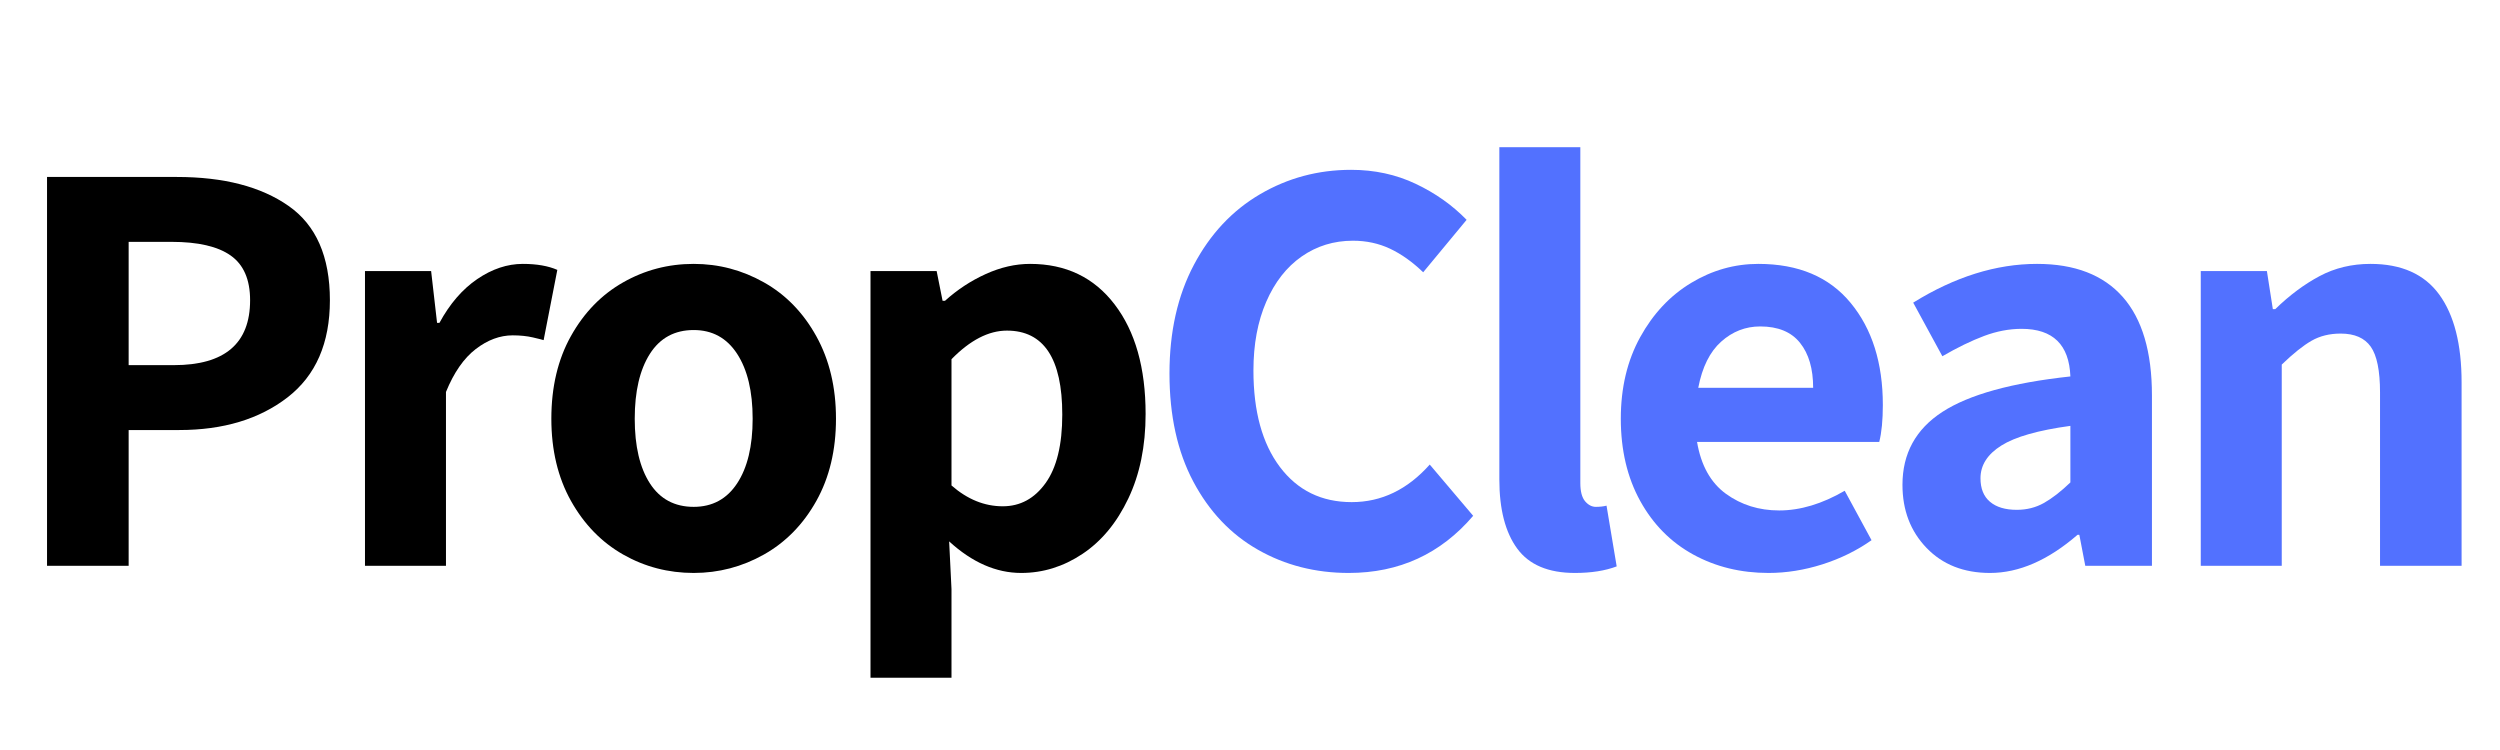 <svg version="1.0" preserveAspectRatio="xMidYMid meet" height="300" viewBox="0 0 750 225" zoomAndPan="magnify" width="1000" xmlns:xlink="http://www.w3.org/1999/xlink" xmlns="http://www.w3.org/2000/svg"><defs><g></g></defs><g fill-opacity="1" fill="#000000"><g transform="translate(-0, 169.745)"><g><path d="M 14.109 -116.656 L 53.062 -116.656 C 67.113 -116.656 78.273 -113.766 86.547 -107.984 C 94.828 -102.211 98.969 -92.773 98.969 -79.672 C 98.969 -66.805 94.738 -57.098 86.281 -50.547 C 77.82 -44.004 66.984 -40.734 53.766 -40.734 L 38.594 -40.734 L 38.594 0 L 14.109 0 Z M 52.156 -60.203 C 67.406 -60.203 75.031 -66.691 75.031 -79.672 C 75.031 -85.867 73.094 -90.336 69.219 -93.078 C 65.352 -95.816 59.43 -97.188 51.453 -97.188 L 38.594 -97.188 L 38.594 -60.203 Z M 52.156 -60.203"></path></g></g></g><g fill-opacity="1" fill="#000000"><g transform="translate(97.353, 169.745)"><g><path d="M 12.141 -88.422 L 31.984 -88.422 L 33.766 -72.891 L 34.484 -72.891 C 37.578 -78.598 41.352 -82.973 45.812 -86.016 C 50.281 -89.055 54.836 -90.578 59.484 -90.578 C 63.648 -90.578 67.102 -89.977 69.844 -88.781 L 65.734 -67.703 C 65.379 -67.828 64.305 -68.098 62.516 -68.516 C 60.734 -68.93 58.711 -69.141 56.453 -69.141 C 52.641 -69.141 48.945 -67.77 45.375 -65.031 C 41.801 -62.289 38.82 -58 36.438 -52.156 L 36.438 0 L 12.141 0 Z M 12.141 -88.422"></path></g></g></g><g fill-opacity="1" fill="#000000"><g transform="translate(158.623, 169.745)"><g><path d="M 49.484 2.141 C 41.859 2.141 34.801 0.297 28.312 -3.391 C 21.82 -7.086 16.609 -12.445 12.672 -19.469 C 8.742 -26.5 6.781 -34.719 6.781 -44.125 C 6.781 -53.656 8.742 -61.93 12.672 -68.953 C 16.609 -75.984 21.82 -81.344 28.312 -85.031 C 34.801 -88.727 41.859 -90.578 49.484 -90.578 C 56.984 -90.578 64.008 -88.727 70.562 -85.031 C 77.113 -81.344 82.352 -75.953 86.281 -68.859 C 90.207 -61.773 92.172 -53.531 92.172 -44.125 C 92.172 -34.719 90.207 -26.5 86.281 -19.469 C 82.352 -12.445 77.113 -7.086 70.562 -3.391 C 64.008 0.297 56.984 2.141 49.484 2.141 Z M 49.484 -17.688 C 55.078 -17.688 59.422 -20.035 62.516 -24.734 C 65.617 -29.441 67.172 -35.906 67.172 -44.125 C 67.172 -52.344 65.617 -58.832 62.516 -63.594 C 59.422 -68.352 55.078 -70.734 49.484 -70.734 C 43.766 -70.734 39.383 -68.352 36.344 -63.594 C 33.312 -58.832 31.797 -52.344 31.797 -44.125 C 31.797 -35.906 33.312 -29.441 36.344 -24.734 C 39.383 -20.035 43.766 -17.688 49.484 -17.688 Z M 49.484 -17.688"></path></g></g></g><g fill-opacity="1" fill="#000000"><g transform="translate(249.01, 169.745)"><g><path d="M 12.141 -88.422 L 31.984 -88.422 L 33.766 -79.5 L 34.484 -79.5 C 38.172 -82.832 42.242 -85.508 46.703 -87.531 C 51.172 -89.562 55.609 -90.578 60.016 -90.578 C 70.734 -90.578 79.188 -86.523 85.375 -78.422 C 91.57 -70.328 94.672 -59.367 94.672 -45.547 C 94.672 -35.898 92.941 -27.445 89.484 -20.188 C 86.035 -12.926 81.453 -7.391 75.734 -3.578 C 70.023 0.234 63.895 2.141 57.344 2.141 C 49.844 2.141 42.641 -1.016 35.734 -7.328 L 36.438 6.969 L 36.438 33.578 L 12.141 33.578 Z M 51.812 -17.859 C 57.051 -17.859 61.336 -20.18 64.672 -24.828 C 68.004 -29.473 69.672 -36.32 69.672 -45.375 C 69.672 -62.164 64.133 -70.562 53.062 -70.562 C 47.582 -70.562 42.039 -67.703 36.438 -61.984 L 36.438 -24.109 C 41.207 -19.941 46.332 -17.859 51.812 -17.859 Z M 51.812 -17.859"></path></g></g></g><g fill-opacity="1" fill="#5271ff"><g transform="translate(342.452, 169.745)"><g><path d="M 62.172 2.141 C 52.16 2.141 43.078 -0.18 34.922 -4.828 C 26.766 -9.473 20.301 -16.289 15.531 -25.281 C 10.77 -34.27 8.391 -45.078 8.391 -57.703 C 8.391 -70.203 10.832 -81.066 15.719 -90.297 C 20.602 -99.523 27.211 -106.582 35.547 -111.469 C 43.879 -116.352 52.988 -118.797 62.875 -118.797 C 69.906 -118.797 76.367 -117.395 82.266 -114.594 C 88.16 -111.801 93.25 -108.203 97.531 -103.797 L 84.5 -88.062 C 81.281 -91.164 77.973 -93.52 74.578 -95.125 C 71.18 -96.727 67.461 -97.531 63.422 -97.531 C 57.703 -97.531 52.578 -95.953 48.047 -92.797 C 43.523 -89.641 39.984 -85.113 37.422 -79.219 C 34.859 -73.332 33.578 -66.457 33.578 -58.594 C 33.578 -46.32 36.227 -36.672 41.531 -29.641 C 46.832 -22.617 54.008 -19.109 63.062 -19.109 C 71.988 -19.109 79.789 -22.863 86.469 -30.375 L 99.5 -15 C 89.738 -3.57 77.297 2.141 62.172 2.141 Z M 62.172 2.141"></path></g></g></g><g fill-opacity="1" fill="#5271ff"><g transform="translate(437.662, 169.745)"><g><path d="M 34.828 2.141 C 26.848 2.141 21.07 -0.297 17.5 -5.172 C 13.926 -10.055 12.141 -16.969 12.141 -25.906 L 12.141 -125.578 L 36.438 -125.578 L 36.438 -24.828 C 36.438 -22.328 36.91 -20.508 37.859 -19.375 C 38.816 -18.25 39.895 -17.688 41.094 -17.688 C 42.281 -17.688 43.348 -17.805 44.297 -18.047 L 47.344 0.172 C 43.883 1.484 39.711 2.141 34.828 2.141 Z M 34.828 2.141"></path></g></g></g><g fill-opacity="1" fill="#5271ff"><g transform="translate(479.461, 169.745)"><g><path d="M 85.391 -48.234 C 85.391 -43.703 85.031 -40.008 84.312 -37.156 L 29.656 -37.156 C 30.844 -30.133 33.727 -24.953 38.312 -21.609 C 42.906 -18.273 48.238 -16.609 54.312 -16.609 C 60.625 -16.609 67.172 -18.578 73.953 -22.516 L 82 -7.688 C 77.594 -4.582 72.676 -2.164 67.25 -0.438 C 61.832 1.281 56.445 2.141 51.094 2.141 C 42.758 2.141 35.227 0.297 28.5 -3.391 C 21.77 -7.086 16.469 -12.445 12.594 -19.469 C 8.719 -26.5 6.781 -34.719 6.781 -44.125 C 6.781 -53.414 8.719 -61.57 12.594 -68.594 C 16.469 -75.625 21.555 -81.047 27.859 -84.859 C 34.172 -88.672 40.898 -90.578 48.047 -90.578 C 60.078 -90.578 69.305 -86.676 75.734 -78.875 C 82.172 -71.07 85.391 -60.859 85.391 -48.234 Z M 64.484 -53.406 C 64.484 -59.125 63.172 -63.617 60.547 -66.891 C 57.93 -70.172 53.945 -71.812 48.594 -71.812 C 44.188 -71.812 40.285 -70.289 36.891 -67.25 C 33.492 -64.219 31.203 -59.602 30.016 -53.406 Z M 64.484 -53.406"></path></g></g></g><g fill-opacity="1" fill="#5271ff"><g transform="translate(562.881, 169.745)"><g><path d="M 34.125 2.141 C 26.258 2.141 19.914 -0.359 15.094 -5.359 C 10.27 -10.359 7.859 -16.672 7.859 -24.297 C 7.859 -33.703 11.848 -40.992 19.828 -46.172 C 27.805 -51.359 40.609 -54.906 58.234 -56.812 C 57.879 -66.332 53 -71.094 43.594 -71.094 C 39.895 -71.094 36.141 -70.379 32.328 -68.953 C 28.523 -67.523 24.359 -65.5 19.828 -62.875 L 11.078 -78.953 C 23.578 -86.703 35.961 -90.578 48.234 -90.578 C 59.547 -90.578 68.117 -87.27 73.953 -80.656 C 79.785 -74.039 82.703 -64.188 82.703 -51.094 L 82.703 0 L 62.703 0 L 60.922 -9.297 L 60.375 -9.297 C 51.562 -1.672 42.812 2.141 34.125 2.141 Z M 42.156 -16.797 C 45.133 -16.797 47.844 -17.477 50.281 -18.844 C 52.727 -20.219 55.379 -22.273 58.234 -25.016 L 58.234 -41.984 C 48.586 -40.672 41.68 -38.703 37.516 -36.078 C 33.348 -33.461 31.266 -30.191 31.266 -26.266 C 31.266 -23.16 32.219 -20.805 34.125 -19.203 C 36.031 -17.598 38.707 -16.797 42.156 -16.797 Z M 42.156 -16.797"></path></g></g></g><g fill-opacity="1" fill="#5271ff"><g transform="translate(648.087, 169.745)"><g><path d="M 12.141 -88.422 L 31.984 -88.422 L 33.766 -77 L 34.484 -77 C 38.766 -81.164 43.195 -84.469 47.781 -86.906 C 52.363 -89.352 57.457 -90.578 63.062 -90.578 C 72.352 -90.578 79.227 -87.508 83.688 -81.375 C 88.156 -75.238 90.391 -66.453 90.391 -55.016 L 90.391 0 L 65.922 0 L 65.922 -51.984 C 65.922 -58.535 64.992 -63.117 63.141 -65.734 C 61.297 -68.359 58.289 -69.672 54.125 -69.672 C 50.789 -69.672 47.875 -68.953 45.375 -67.516 C 42.875 -66.086 39.895 -63.707 36.438 -60.375 L 36.438 0 L 12.141 0 Z M 12.141 -88.422"></path></g></g></g></svg>